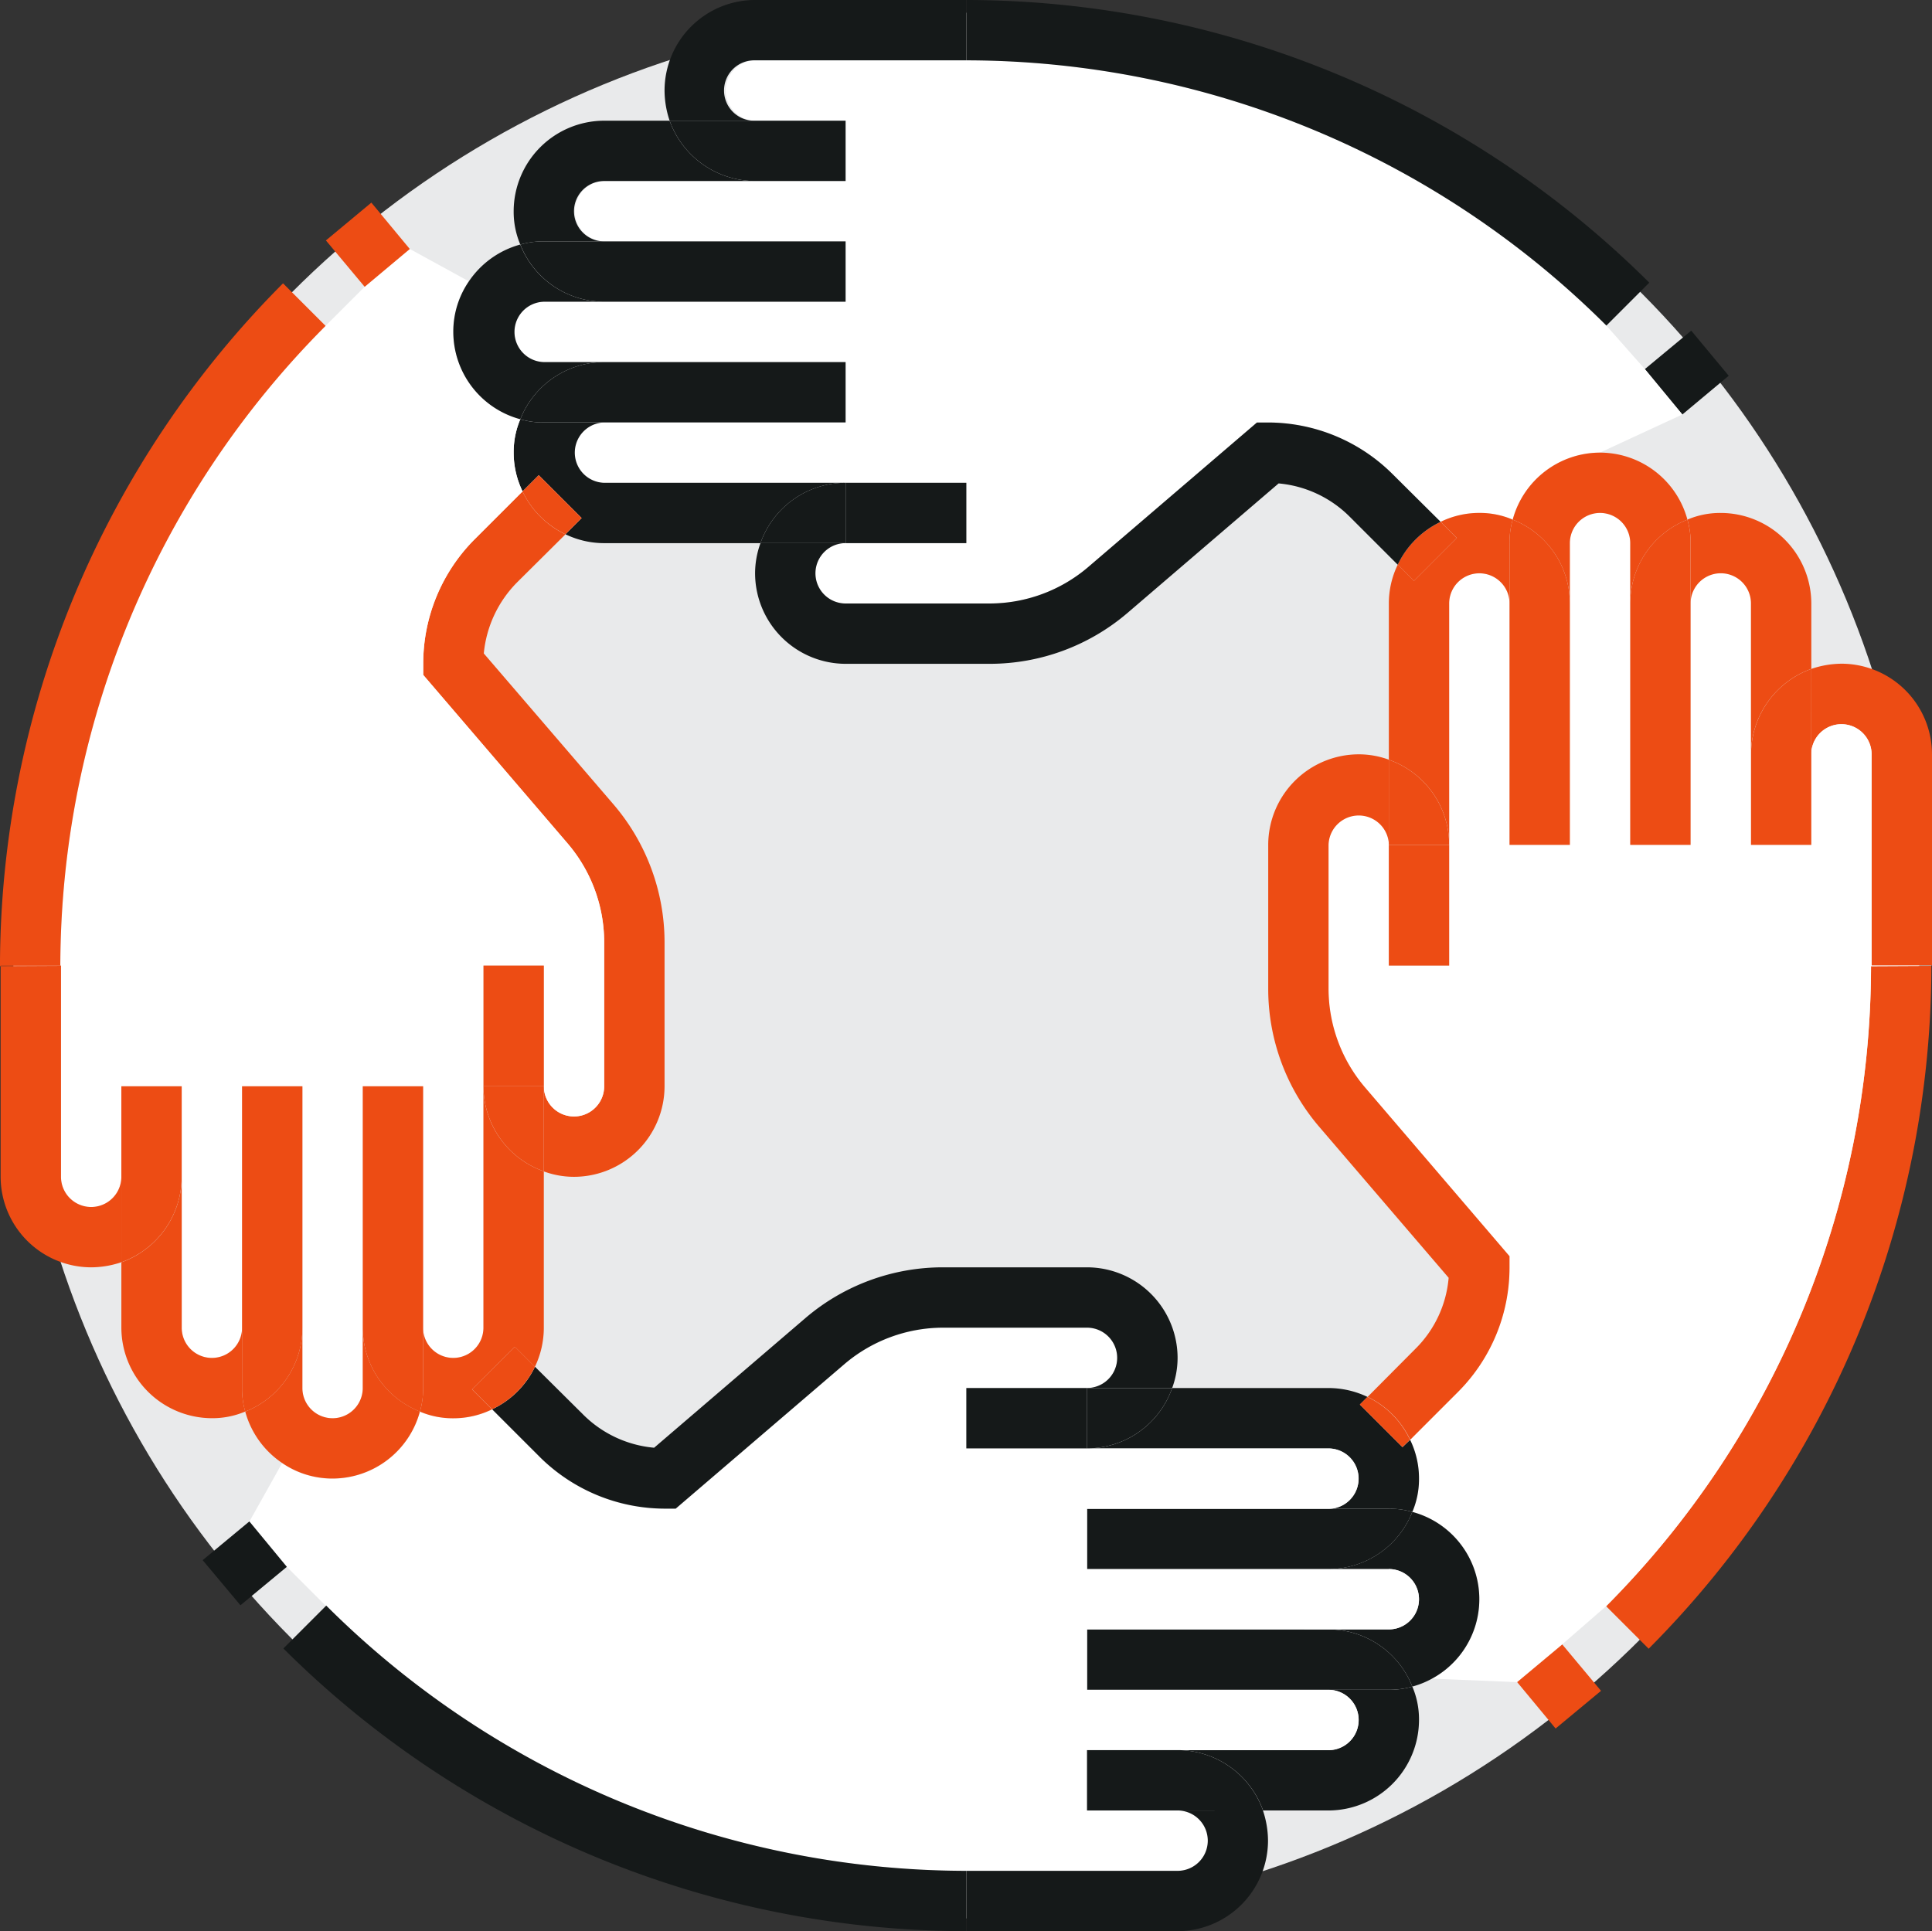 <?xml version="1.0" encoding="UTF-8"?> <svg xmlns="http://www.w3.org/2000/svg" id="Group_2968" data-name="Group 2968" width="82.731" height="82.705" viewBox="0 0 82.731 82.705"><rect x="0" y="0" width="82.731" height="82.705" fill="#333333" stroke="none"/><ellipse id="Ellipse_277" data-name="Ellipse 277" cx="40.808" cy="40.808" rx="40.808" ry="40.808" transform="translate(0.571 0.544)" fill="#e9eaeb"></ellipse><g id="Group_2961" data-name="Group 2961" transform="translate(0 0)"><g id="Group_2960" data-name="Group 2960"><g id="Group_2959" data-name="Group 2959"><g id="Group_2958" data-name="Group 2958"><g id="Group_2957" data-name="Group 2957"><g id="Group_2956" data-name="Group 2956"><g id="Group_2955" data-name="Group 2955"><path id="Path_2656" data-name="Path 2656" d="M453.873,254.283v9.046h-2.584v-9.046a1.292,1.292,0,1,0-2.585,0v-3.66A4.106,4.106,0,0,1,450,250.4,3.884,3.884,0,0,1,453.873,254.283Z" transform="translate(-371.142 -221.976)" fill="#ed4c14"></path><path id="Path_2657" data-name="Path 2657" d="M453.428,263.957A41.487,41.487,0,0,1,441.321,293.2L439.5,291.38a38.92,38.92,0,0,0,11.344-27.41Z" transform="translate(-370.723 -222.591)" fill="#ed4c14"></path><path id="Path_2658" data-name="Path 2658" d="M452.862,263.021v.013l-2.585.013a38.92,38.92,0,0,1-11.344,27.41l-1.878,1.632-1.931,1.619-3.646-.15a3.87,3.87,0,0,0-.844-7.141,3.563,3.563,0,0,0,.286-1.428,3.772,3.772,0,0,0-.381-1.66l2.053-2.054a7.536,7.536,0,0,0,2.2-5.332v-.475l-6.2-7.237a6.521,6.521,0,0,1-1.551-4.2v-6.175a1.292,1.292,0,1,1,2.585,0v5.169h2.584V247.514a1.292,1.292,0,1,1,2.585,0v10.338h2.584V244.929a1.292,1.292,0,0,1,2.585,0v12.923h2.584V247.514a1.293,1.293,0,1,1,2.585,0v10.338h2.584v-3.877a1.292,1.292,0,1,1,2.585,0v9.046Z" transform="translate(-370.158 -221.668)" fill="#fff"></path><path id="Path_2659" data-name="Path 2659" d="M448.581,254.293v3.877H446v-3.877a3.9,3.9,0,0,1,2.584-3.66Z" transform="translate(-371.019 -221.986)" fill="#ed4c14"></path><path id="Path_2660" data-name="Path 2660" d="M448.452,247.514v2.8a3.9,3.9,0,0,0-2.584,3.66v-6.462a1.292,1.292,0,1,0-2.585,0v-2.585a3.455,3.455,0,0,0-.136-1.006,3.563,3.563,0,0,1,1.428-.285A3.884,3.884,0,0,1,448.452,247.514Z" transform="translate(-370.889 -221.668)" fill="#ed4c14"></path><path id="Path_2661" data-name="Path 2661" d="M443.223,235.457l1.605,1.932-1.986,1.66-1.605-1.945Z" transform="translate(-370.802 -221.297)" fill="#151919"></path><path id="Path_2662" data-name="Path 2662" d="M443.166,247.527v10.338h-2.584V247.527a3.861,3.861,0,0,1,2.448-3.591,3.454,3.454,0,0,1,.136,1.006Z" transform="translate(-370.773 -221.682)" fill="#ed4c14"></path><path id="Path_2663" data-name="Path 2663" d="M438.932,236.552l1.606,1.945-3.523,1.632a3.881,3.881,0,0,0-3.741,2.87,3.562,3.562,0,0,0-1.428-.285,3.756,3.756,0,0,0-1.659.381l-2.068-2.054a7.562,7.562,0,0,0-5.319-2.2h-.476l-7.237,6.2a6.514,6.514,0,0,1-4.2,1.551h-6.176a1.292,1.292,0,0,1,0-2.585h5.169v-2.584H394.37a1.292,1.292,0,0,1,0-2.585h10.338v-2.584H391.785a1.293,1.293,0,0,1,0-2.585h12.922v-2.584H394.37a1.293,1.293,0,0,1,0-2.585h10.338v-2.584h-3.877a1.293,1.293,0,0,1,0-2.585h9.1a38.867,38.867,0,0,1,27.355,11.359Z" transform="translate(-368.498 -220.746)" fill="#fff"></path><path id="Path_2664" data-name="Path 2664" d="M439.05,240.929a3.881,3.881,0,0,1,3.741,2.87,3.861,3.861,0,0,0-2.449,3.591v-2.585a1.292,1.292,0,0,0-2.585,0v2.585a3.86,3.86,0,0,0-2.448-3.591A3.881,3.881,0,0,1,439.05,240.929Z" transform="translate(-370.533 -221.545)" fill="#ed4c14"></path><path id="Path_2665" data-name="Path 2665" d="M440.045,232.729l-1.837,1.837a38.868,38.868,0,0,0-27.355-11.359H410.8v-2.584h.054A41.523,41.523,0,0,1,440.045,232.729Z" transform="translate(-369.42 -220.623)" fill="#151919"></path><path id="Path_2666" data-name="Path 2666" d="M437.441,294.4l1.659,1.986L437.155,298l-1.646-1.986Z" transform="translate(-370.542 -223.974)" fill="#ed4c14"></path><path id="Path_2667" data-name="Path 2667" d="M437.751,247.527v10.338h-2.584V244.942a3.487,3.487,0,0,1,.136-1.006A3.86,3.86,0,0,1,437.751,247.527Z" transform="translate(-370.527 -221.682)" fill="#ed4c14"></path><path id="Path_2668" data-name="Path 2668" d="M435.057,243.922a3.488,3.488,0,0,0-.135,1.006v2.585a1.292,1.292,0,1,0-2.585,0v10.338a3.863,3.863,0,0,0-2.584-3.646v-6.693a3.807,3.807,0,0,1,.381-1.66l.694.694,1.836-1.837-.693-.693a3.756,3.756,0,0,1,1.659-.381A3.563,3.563,0,0,1,435.057,243.922Z" transform="translate(-370.281 -221.668)" fill="#ed4c14"></path><path id="Path_2669" data-name="Path 2669" d="M434.675,275.959v.475a7.536,7.536,0,0,1-2.2,5.332l-2.053,2.054a3.853,3.853,0,0,0-1.823-1.837l2.041-2.053a4.852,4.852,0,0,0,1.428-3.047l-5.55-6.475a9.082,9.082,0,0,1-2.176-5.891v-6.175a3.884,3.884,0,0,1,3.877-3.877,3.746,3.746,0,0,1,1.292.231v3.646a1.293,1.293,0,0,0-2.585,0v6.175a6.521,6.521,0,0,0,1.551,4.2Z" transform="translate(-370.035 -222.16)" fill="#ed4c14"></path><path id="Path_2670" data-name="Path 2670" d="M430.635,288.453a3.87,3.87,0,0,1,.844,7.141,3.739,3.739,0,0,1-.844.34,3.861,3.861,0,0,0-3.591-2.449h2.585a1.292,1.292,0,1,0,0-2.584h-2.585A3.861,3.861,0,0,0,430.635,288.453Z" transform="translate(-370.158 -223.704)" fill="#151919"></path><path id="Path_2671" data-name="Path 2671" d="M432.681,244.729l-1.836,1.837-.694-.694a3.883,3.883,0,0,1,1.837-1.836Z" transform="translate(-370.299 -221.686)" fill="#ed4c14"></path><rect id="Rectangle_2476" data-name="Rectangle 2476" width="2.585" height="5.169" transform="translate(59.471 36.183)" fill="#ed4c14"></rect><path id="Path_2672" data-name="Path 2672" d="M432.336,258.355h-2.584v-3.646A3.863,3.863,0,0,1,432.336,258.355Z" transform="translate(-370.281 -222.171)" fill="#ed4c14"></path><path id="Path_2673" data-name="Path 2673" d="M428.611,241.779l2.068,2.054a3.883,3.883,0,0,0-1.837,1.836l-2.054-2.053a4.921,4.921,0,0,0-3.047-1.429l-6.475,5.55a9.078,9.078,0,0,1-5.89,2.176H405.2a3.884,3.884,0,0,1-3.877-3.877,3.77,3.77,0,0,1,.231-1.292H405.2a1.292,1.292,0,0,0,0,2.585h6.176a6.513,6.513,0,0,0,4.2-1.551l7.237-6.2h.476A7.563,7.563,0,0,1,428.611,241.779Z" transform="translate(-368.989 -221.484)" fill="#151919"></path><path id="Path_2674" data-name="Path 2674" d="M430.43,286.773a3.564,3.564,0,0,1-.286,1.428,3.45,3.45,0,0,0-1.006-.136h-2.585a1.292,1.292,0,1,0,0-2.584H416.214a3.863,3.863,0,0,0,3.646-2.585h6.693a3.874,3.874,0,0,1,1.673.381l-.326.326,1.823,1.823.326-.313A3.774,3.774,0,0,1,430.43,286.773Z" transform="translate(-369.666 -223.451)" fill="#151919"></path><path id="Path_2675" data-name="Path 2675" d="M430.328,296.29a3.564,3.564,0,0,1,.286,1.429,3.884,3.884,0,0,1-3.877,3.877h-2.8a3.894,3.894,0,0,0-3.659-2.585h6.461a1.292,1.292,0,1,0,0-2.584h2.585A3.45,3.45,0,0,0,430.328,296.29Z" transform="translate(-369.85 -224.06)" fill="#151919"></path><path id="Path_2676" data-name="Path 2676" d="M430.6,285.131l-.326.313-1.823-1.823.326-.326A3.853,3.853,0,0,1,430.6,285.131Z" transform="translate(-370.222 -223.47)" fill="#ed4c14"></path><path id="Path_2677" data-name="Path 2677" d="M430.143,288.447a3.861,3.861,0,0,1-3.591,2.448H416.214V288.31h12.923A3.45,3.45,0,0,1,430.143,288.447Z" transform="translate(-369.666 -223.697)" fill="#151919"></path><path id="Path_2678" data-name="Path 2678" d="M426.552,293.725a3.861,3.861,0,0,1,3.591,2.448,3.45,3.45,0,0,1-1.006.136H416.214v-2.585Z" transform="translate(-369.666 -223.943)" fill="#151919"></path><path id="Path_2679" data-name="Path 2679" d="M427.43,290.526a1.292,1.292,0,1,1,0,2.584H414.507V295.7h10.338a1.292,1.292,0,1,1,0,2.584H414.507v2.585h3.878a1.292,1.292,0,0,1,0,2.584h-9.1a38.871,38.871,0,0,1-27.354-11.358l-.014.013-1.672-1.673-1.606-1.945,1.4-2.5a3.8,3.8,0,0,0,2.163.667,3.881,3.881,0,0,0,3.74-2.87,3.58,3.58,0,0,0,1.429.285,3.755,3.755,0,0,0,1.659-.381l2.054,2.054a7.615,7.615,0,0,0,5.332,2.2h.476l7.237-6.2a6.518,6.518,0,0,1,4.2-1.55h6.175a1.292,1.292,0,1,1,0,2.584h-5.169v2.585h15.507a1.292,1.292,0,1,1,0,2.584H414.507v2.585H427.43Z" transform="translate(-367.959 -223.329)" fill="#fff"></path><path id="Path_2680" data-name="Path 2680" d="M423.5,301.848a4.1,4.1,0,0,1,.218,1.293,3.884,3.884,0,0,1-3.877,3.877H410.8v-2.585h9.047a1.292,1.292,0,0,0,0-2.584Z" transform="translate(-369.42 -224.312)" fill="#151919"></path><path id="Path_2681" data-name="Path 2681" d="M423.75,301.725h-7.536V299.14h3.878A3.894,3.894,0,0,1,423.75,301.725Z" transform="translate(-369.666 -224.189)" fill="#151919"></path><path id="Path_2682" data-name="Path 2682" d="M418.879,281.357a3.737,3.737,0,0,1-.232,1.292H415a1.292,1.292,0,1,0,0-2.584h-6.175a6.518,6.518,0,0,0-4.2,1.55l-7.237,6.2h-.476a7.615,7.615,0,0,1-5.332-2.2l-2.054-2.054a3.856,3.856,0,0,0,1.837-1.822l2.054,2.04a4.914,4.914,0,0,0,3.047,1.428l6.475-5.55a9.057,9.057,0,0,1,5.89-2.176H415A3.884,3.884,0,0,1,418.879,281.357Z" transform="translate(-368.453 -223.206)" fill="#151919"></path><path id="Path_2683" data-name="Path 2683" d="M416.214,282.895h3.646a3.863,3.863,0,0,1-3.646,2.585Z" transform="translate(-369.666 -223.451)" fill="#151919"></path><rect id="Rectangle_2477" data-name="Rectangle 2477" width="5.169" height="2.585" transform="translate(41.38 59.444)" fill="#151919"></rect><path id="Path_2684" data-name="Path 2684" d="M409.407,304.015V306.6h-.054a41.519,41.519,0,0,1-29.191-12.107l1.822-1.822.014-.013a38.87,38.87,0,0,0,27.354,11.358Z" transform="translate(-368.028 -223.895)" fill="#151919"></path><rect id="Rectangle_2478" data-name="Rectangle 2478" width="5.169" height="2.585" transform="translate(36.211 20.676)" fill="#151919"></rect><path id="Path_2685" data-name="Path 2685" d="M410.184,220.623v2.584h-9.046a1.293,1.293,0,1,0,0,2.585H397.48a4.079,4.079,0,0,1-.218-1.293,3.884,3.884,0,0,1,3.877-3.877Z" transform="translate(-368.805 -220.623)" fill="#151919"></path><path id="Path_2686" data-name="Path 2686" d="M405.21,242.283v2.584h-3.646A3.864,3.864,0,0,1,405.21,242.283Z" transform="translate(-369 -221.607)" fill="#151919"></path><path id="Path_2687" data-name="Path 2687" d="M404.721,236.868v2.584H391.8a3.455,3.455,0,0,1-1.007-.136,3.862,3.862,0,0,1,3.591-2.448Z" transform="translate(-368.511 -221.361)" fill="#151919"></path><path id="Path_2688" data-name="Path 2688" d="M404.721,231.453v2.584H394.383a3.861,3.861,0,0,1-3.591-2.448,3.49,3.49,0,0,1,1.007-.136h12.922Z" transform="translate(-368.511 -221.115)" fill="#151919"></path><path id="Path_2689" data-name="Path 2689" d="M405.025,226.038v2.584h-3.877a3.9,3.9,0,0,1-3.659-2.584h7.535Z" transform="translate(-368.815 -220.869)" fill="#151919"></path><path id="Path_2690" data-name="Path 2690" d="M394.37,242.154h10.338a3.864,3.864,0,0,0-3.646,2.584H394.37a3.8,3.8,0,0,1-1.659-.381l.694-.693-1.837-1.837-.694.694a3.775,3.775,0,0,1-.381-1.66,3.578,3.578,0,0,1,.285-1.428,3.456,3.456,0,0,0,1.007.136h2.584a1.293,1.293,0,0,0,0,2.585Z" transform="translate(-368.498 -221.477)" fill="#151919"></path><path id="Path_2691" data-name="Path 2691" d="M400.831,228.622H394.37a1.292,1.292,0,0,0,0,2.585h-2.584a3.489,3.489,0,0,0-1.007.136,3.578,3.578,0,0,1-.285-1.428,3.884,3.884,0,0,1,3.877-3.877h2.8A3.9,3.9,0,0,0,400.831,228.622Z" transform="translate(-368.498 -220.869)" fill="#151919"></path><path id="Path_2692" data-name="Path 2692" d="M396.77,261.97v6.176a3.884,3.884,0,0,1-3.877,3.877,3.736,3.736,0,0,1-1.292-.231v-3.646a1.292,1.292,0,1,0,2.584,0V261.97a6.52,6.52,0,0,0-1.55-4.2l-6.2-7.237v-.476a7.537,7.537,0,0,1,2.2-5.332l2.054-2.053a3.883,3.883,0,0,0,1.837,1.836l-2.068,2.054a4.991,4.991,0,0,0-1.428,3.047l5.563,6.475A9.08,9.08,0,0,1,396.77,261.97Z" transform="translate(-368.313 -221.624)" fill="#ed4c14"></path><path id="Path_2693" data-name="Path 2693" d="M393.446,261.476v6.176a1.292,1.292,0,1,1-2.584,0v-5.169h-2.585V277.99a1.292,1.292,0,1,1-2.584,0V267.652h-2.585v12.922a1.292,1.292,0,1,1-2.584,0V267.652h-2.585V277.99a1.292,1.292,0,1,1-2.584,0V267.652H372.77v3.877a1.292,1.292,0,1,1-2.584,0v-9.046h-.028a38.908,38.908,0,0,1,11.359-27.4l1.673-1.672,1.931-1.619,2.531,1.387a3.8,3.8,0,0,0-.666,2.163,3.881,3.881,0,0,0,2.87,3.741,3.578,3.578,0,0,0-.285,1.428,3.775,3.775,0,0,0,.381,1.66l-2.054,2.053a7.537,7.537,0,0,0-2.2,5.332v.476l6.2,7.237A6.519,6.519,0,0,1,393.446,261.476Z" transform="translate(-367.574 -221.13)" fill="#fff"></path><path id="Path_2694" data-name="Path 2694" d="M394.247,234.043h-2.584a1.293,1.293,0,0,0,0,2.585h2.584a3.862,3.862,0,0,0-3.591,2.448,3.881,3.881,0,0,1-2.87-3.741,3.8,3.8,0,0,1,.666-2.163,3.891,3.891,0,0,1,2.2-1.578A3.861,3.861,0,0,0,394.247,234.043Z" transform="translate(-368.375 -221.121)" fill="#151919"></path><path id="Path_2695" data-name="Path 2695" d="M393.423,243.778l-.694.693a3.883,3.883,0,0,1-1.837-1.836l.694-.694Z" transform="translate(-368.516 -221.591)" fill="#ed4c14"></path><path id="Path_2696" data-name="Path 2696" d="M391.594,273V279.7a3.879,3.879,0,0,1-.381,1.673l-.857-.857-1.837,1.822.857.857a3.757,3.757,0,0,1-1.659.381,3.58,3.58,0,0,1-1.429-.285,3.456,3.456,0,0,0,.136-1.007V279.7a1.292,1.292,0,1,0,2.584,0V269.358A3.864,3.864,0,0,0,391.594,273Z" transform="translate(-368.307 -222.837)" fill="#ed4c14"></path><path id="Path_2697" data-name="Path 2697" d="M391.724,269.358V273a3.864,3.864,0,0,1-2.585-3.646Z" transform="translate(-368.436 -222.837)" fill="#ed4c14"></path><rect id="Rectangle_2479" data-name="Rectangle 2479" width="2.585" height="5.169" transform="translate(20.703 41.352)" fill="#ed4c14"></rect><path id="Path_2698" data-name="Path 2698" d="M390.463,281.043l.857.857a3.855,3.855,0,0,1-1.837,1.822l-.857-.857Z" transform="translate(-368.413 -223.367)" fill="#ed4c14"></path><path id="Path_2699" data-name="Path 2699" d="M386.309,279.7v2.584a3.454,3.454,0,0,1-.137,1.007,3.861,3.861,0,0,1-2.448-3.591V269.358h2.585Z" transform="translate(-368.19 -222.837)" fill="#ed4c14"></path><path id="Path_2700" data-name="Path 2700" d="M384.017,229.714l1.646,1.986-1.932,1.619-1.66-1.986Z" transform="translate(-368.115 -221.036)" fill="#ed4c14"></path><path id="Path_2701" data-name="Path 2701" d="M385.933,283.779a3.881,3.881,0,0,1-3.74,2.87,3.8,3.8,0,0,1-2.163-.667,3.884,3.884,0,0,1-1.578-2.2,3.861,3.861,0,0,0,2.448-3.591v2.584a1.292,1.292,0,1,0,2.584,0v-2.584A3.861,3.861,0,0,0,385.933,283.779Z" transform="translate(-367.951 -223.329)" fill="#ed4c14"></path><path id="Path_2702" data-name="Path 2702" d="M379.571,233.334l1.822,1.822a38.908,38.908,0,0,0-11.359,27.4h-2.557v.027h-.027A41.5,41.5,0,0,1,379.571,233.334Z" transform="translate(-367.451 -221.2)" fill="#ed4c14"></path><path id="Path_2703" data-name="Path 2703" d="M380.894,269.358V279.7a3.861,3.861,0,0,1-2.449,3.591,3.458,3.458,0,0,1-.136-1.007V269.358Z" transform="translate(-367.944 -222.837)" fill="#ed4c14"></path><path id="Path_2704" data-name="Path 2704" d="M378.542,288.88l1.605,1.945-1.986,1.646-1.619-1.932Z" transform="translate(-367.864 -223.723)" fill="#151919"></path><path id="Path_2705" data-name="Path 2705" d="M378.063,282.465a3.457,3.457,0,0,0,.137,1.007,3.58,3.58,0,0,1-1.428.285,3.884,3.884,0,0,1-3.877-3.876v-2.8a3.893,3.893,0,0,0,2.585-3.659v6.462a1.292,1.292,0,1,0,2.584,0Z" transform="translate(-367.698 -223.021)" fill="#ed4c14"></path><path id="Path_2706" data-name="Path 2706" d="M375.479,269.358v3.877a3.893,3.893,0,0,1-2.585,3.659v-7.535Z" transform="translate(-367.698 -222.837)" fill="#ed4c14"></path><path id="Path_2707" data-name="Path 2707" d="M372.648,272.989v3.659a4.069,4.069,0,0,1-1.292.218,3.884,3.884,0,0,1-3.877-3.877V263.97l2.557-.013v-.013h.028v9.046a1.292,1.292,0,1,0,2.584,0Z" transform="translate(-367.452 -222.591)" fill="#ed4c14"></path><path id="Path_2708" data-name="Path 2708" d="M370.037,263.943v.014l-2.557.014v-.027Z" transform="translate(-367.452 -222.591)" fill="#ed4c14"></path></g></g></g></g></g></g></g></svg> 